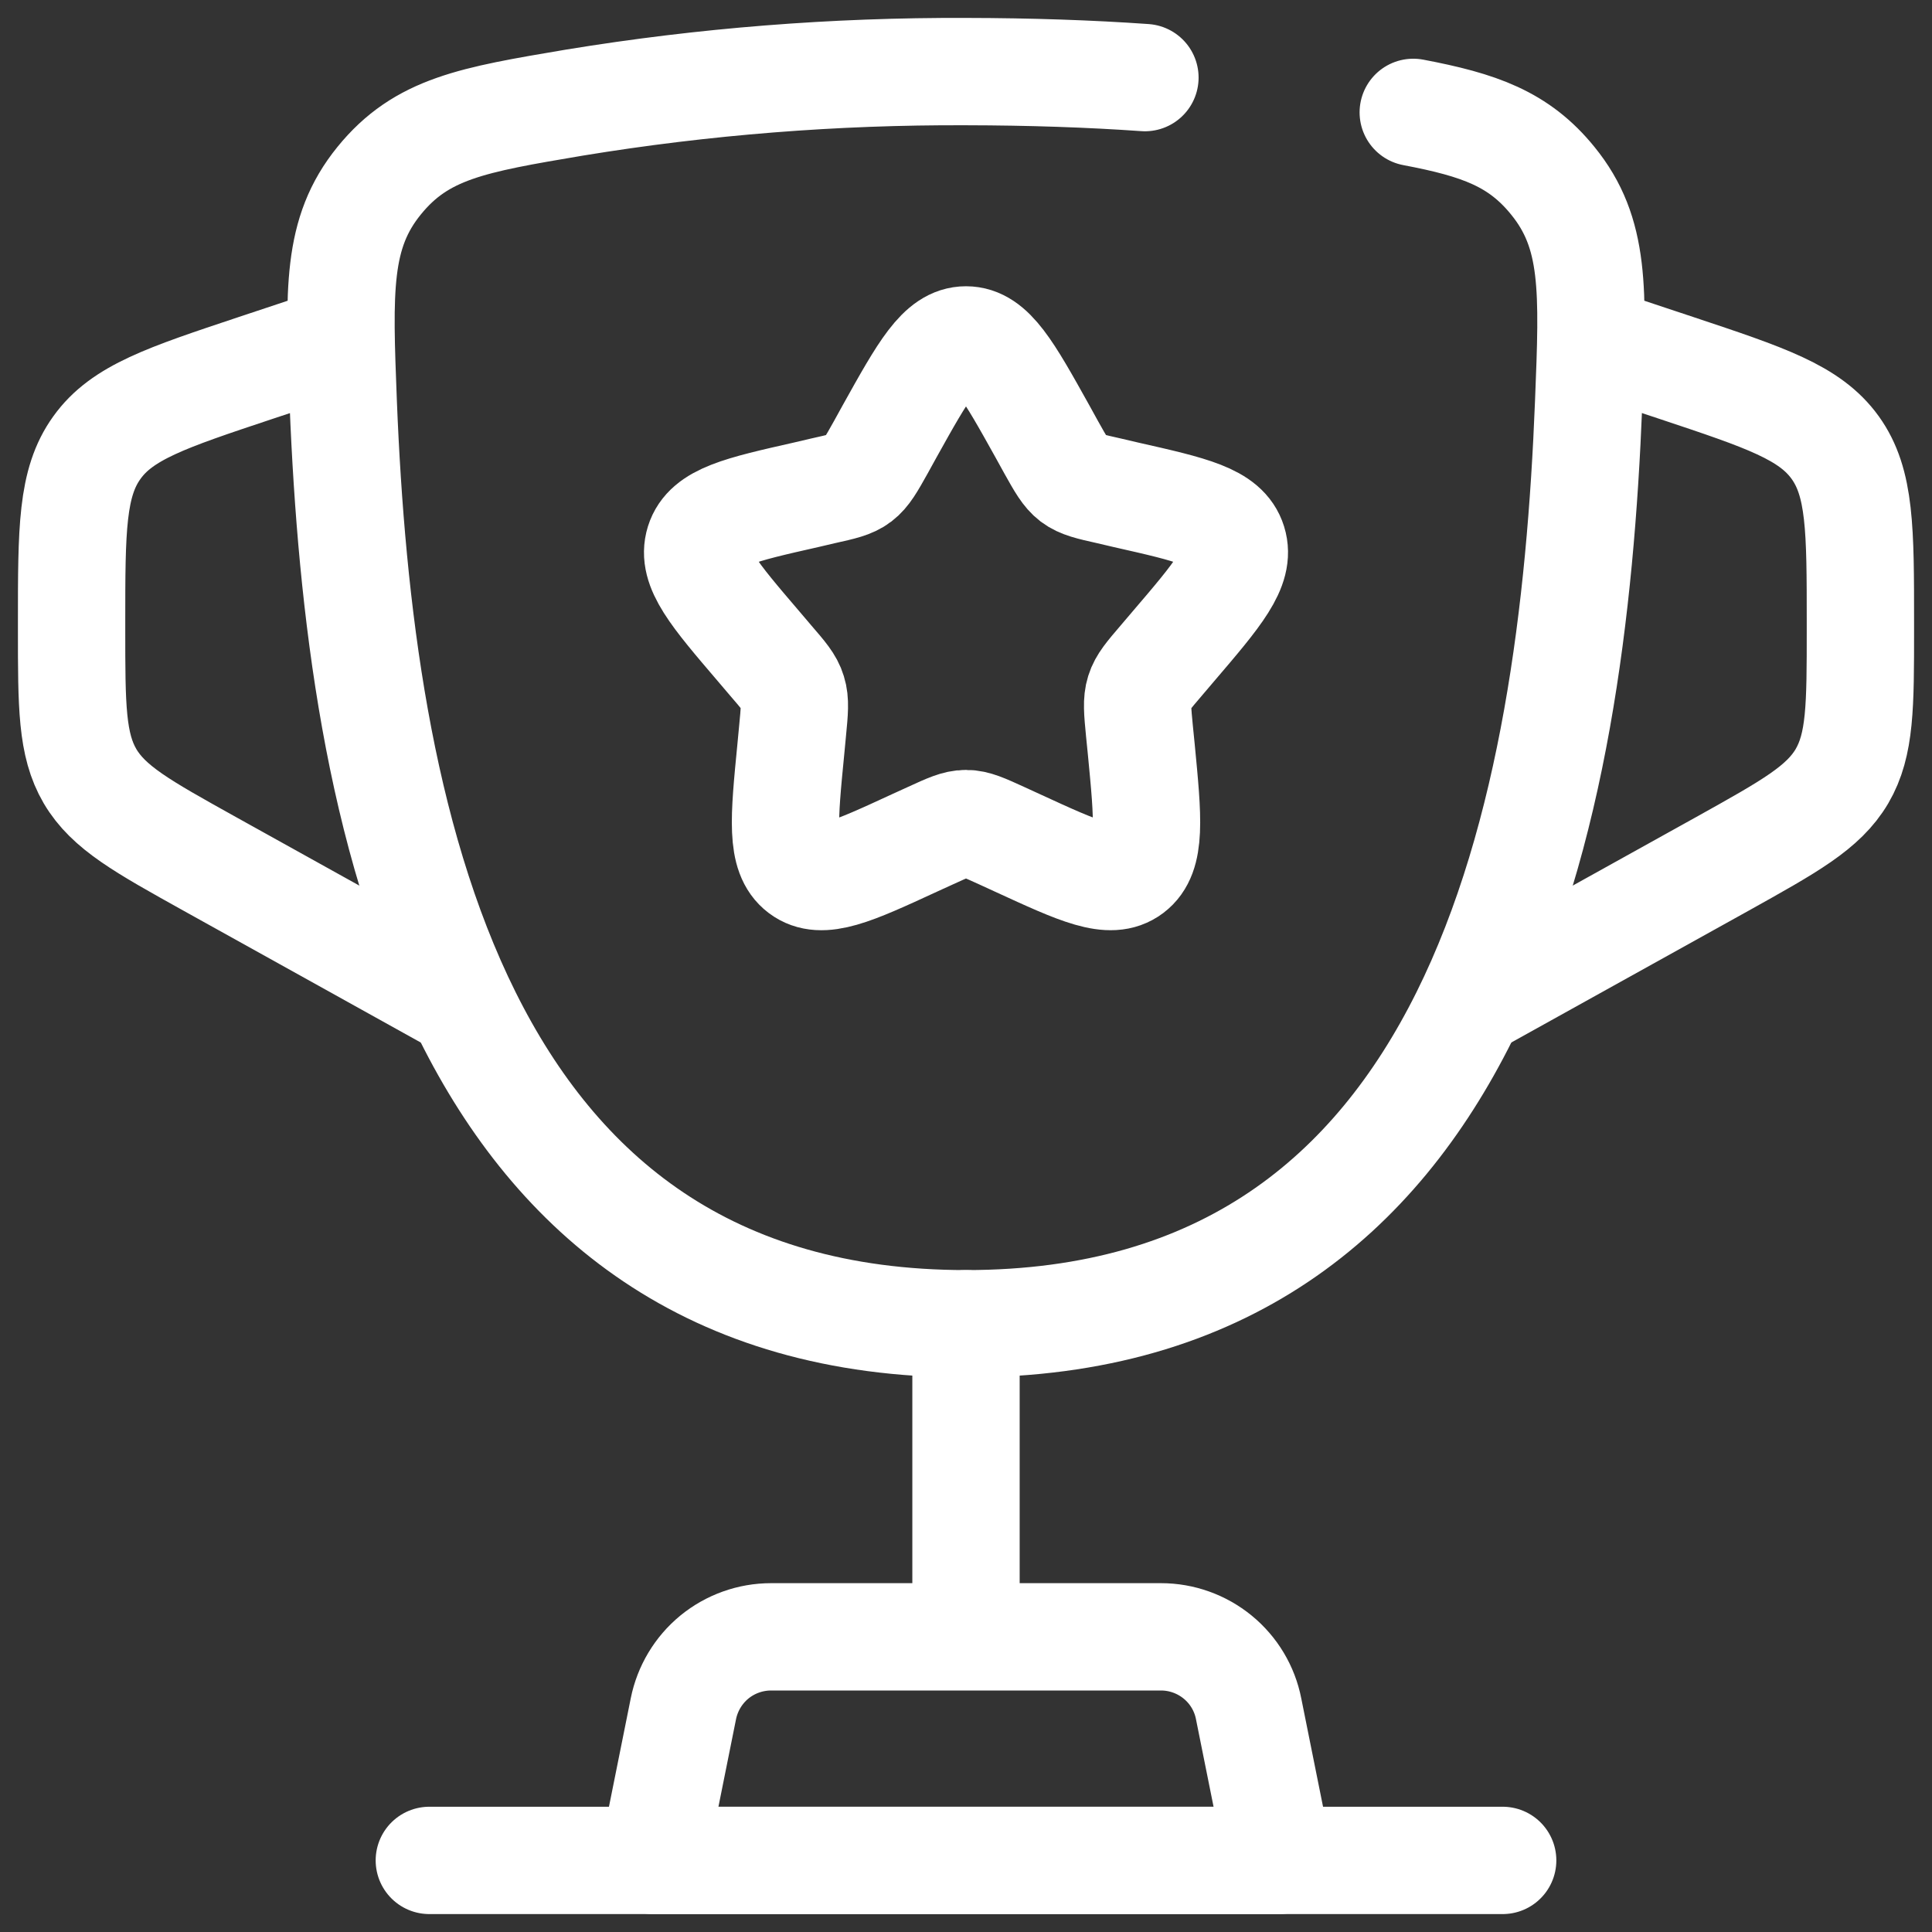 <svg width="18" height="18" viewBox="0 0 18 18" fill="none" xmlns="http://www.w3.org/2000/svg">
<rect x="0" y="0" width="18" height="18" fill="#333333" stroke="none"/>
<path d="M9 12.333V14.833" stroke="white" stroke-linecap="round"/>
<path d="M11.917 17.333H6.083L6.367 15.92C6.405 15.731 6.507 15.561 6.655 15.439C6.804 15.317 6.991 15.25 7.184 15.25H10.817C11.009 15.25 11.196 15.317 11.345 15.439C11.494 15.561 11.596 15.731 11.633 15.92L11.917 17.333Z" stroke="white" stroke-linecap="round" stroke-linejoin="round"/>
<path d="M14.833 3.167L15.624 3.43C16.449 3.705 16.862 3.842 17.098 4.17C17.333 4.497 17.333 4.933 17.333 5.802V5.862C17.333 6.579 17.333 6.938 17.161 7.232C16.988 7.525 16.674 7.699 16.048 8.048L13.583 9.417M3.167 3.167L2.376 3.43C1.551 3.705 1.138 3.842 0.903 4.17C0.667 4.497 0.667 4.933 0.667 5.802V5.862C0.667 6.579 0.667 6.938 0.839 7.232C1.012 7.525 1.326 7.699 1.953 8.048L4.417 9.417M8.288 4.019C8.605 3.45 8.763 3.167 9 3.167C9.237 3.167 9.395 3.45 9.712 4.019L9.793 4.166C9.883 4.327 9.928 4.407 9.998 4.461C10.069 4.514 10.157 4.534 10.332 4.573L10.49 4.61C11.105 4.749 11.413 4.818 11.486 5.053C11.559 5.288 11.349 5.534 10.93 6.024L10.822 6.151C10.703 6.29 10.643 6.359 10.616 6.446C10.589 6.532 10.598 6.625 10.616 6.811L10.633 6.98C10.696 7.634 10.728 7.962 10.537 8.107C10.345 8.252 10.057 8.119 9.481 7.854L9.333 7.786C9.168 7.711 9.087 7.673 9 7.673C8.913 7.673 8.832 7.711 8.668 7.786L8.519 7.854C7.943 8.12 7.655 8.252 7.463 8.107C7.272 7.962 7.304 7.634 7.368 6.98L7.384 6.811C7.402 6.625 7.411 6.532 7.384 6.446C7.358 6.359 7.298 6.29 7.178 6.151L7.07 6.024C6.651 5.534 6.441 5.289 6.514 5.053C6.588 4.818 6.895 4.749 7.51 4.61L7.668 4.573C7.843 4.534 7.931 4.515 8.002 4.461C8.072 4.407 8.117 4.327 8.207 4.166L8.288 4.019Z" stroke="white"/>
<path d="M14 17.333H4M13.167 1.047C13.784 1.164 14.151 1.294 14.467 1.684C14.864 2.172 14.843 2.7 14.801 3.755C14.651 7.549 13.801 12.333 9.001 12.333C4.201 12.333 3.35 7.55 3.198 3.755C3.157 2.7 3.136 2.172 3.532 1.684C3.928 1.196 4.403 1.116 5.352 0.956C6.558 0.758 7.778 0.662 9 0.667C9.599 0.668 10.155 0.687 10.667 0.723" stroke="white" stroke-linecap="round"/>
</svg>

